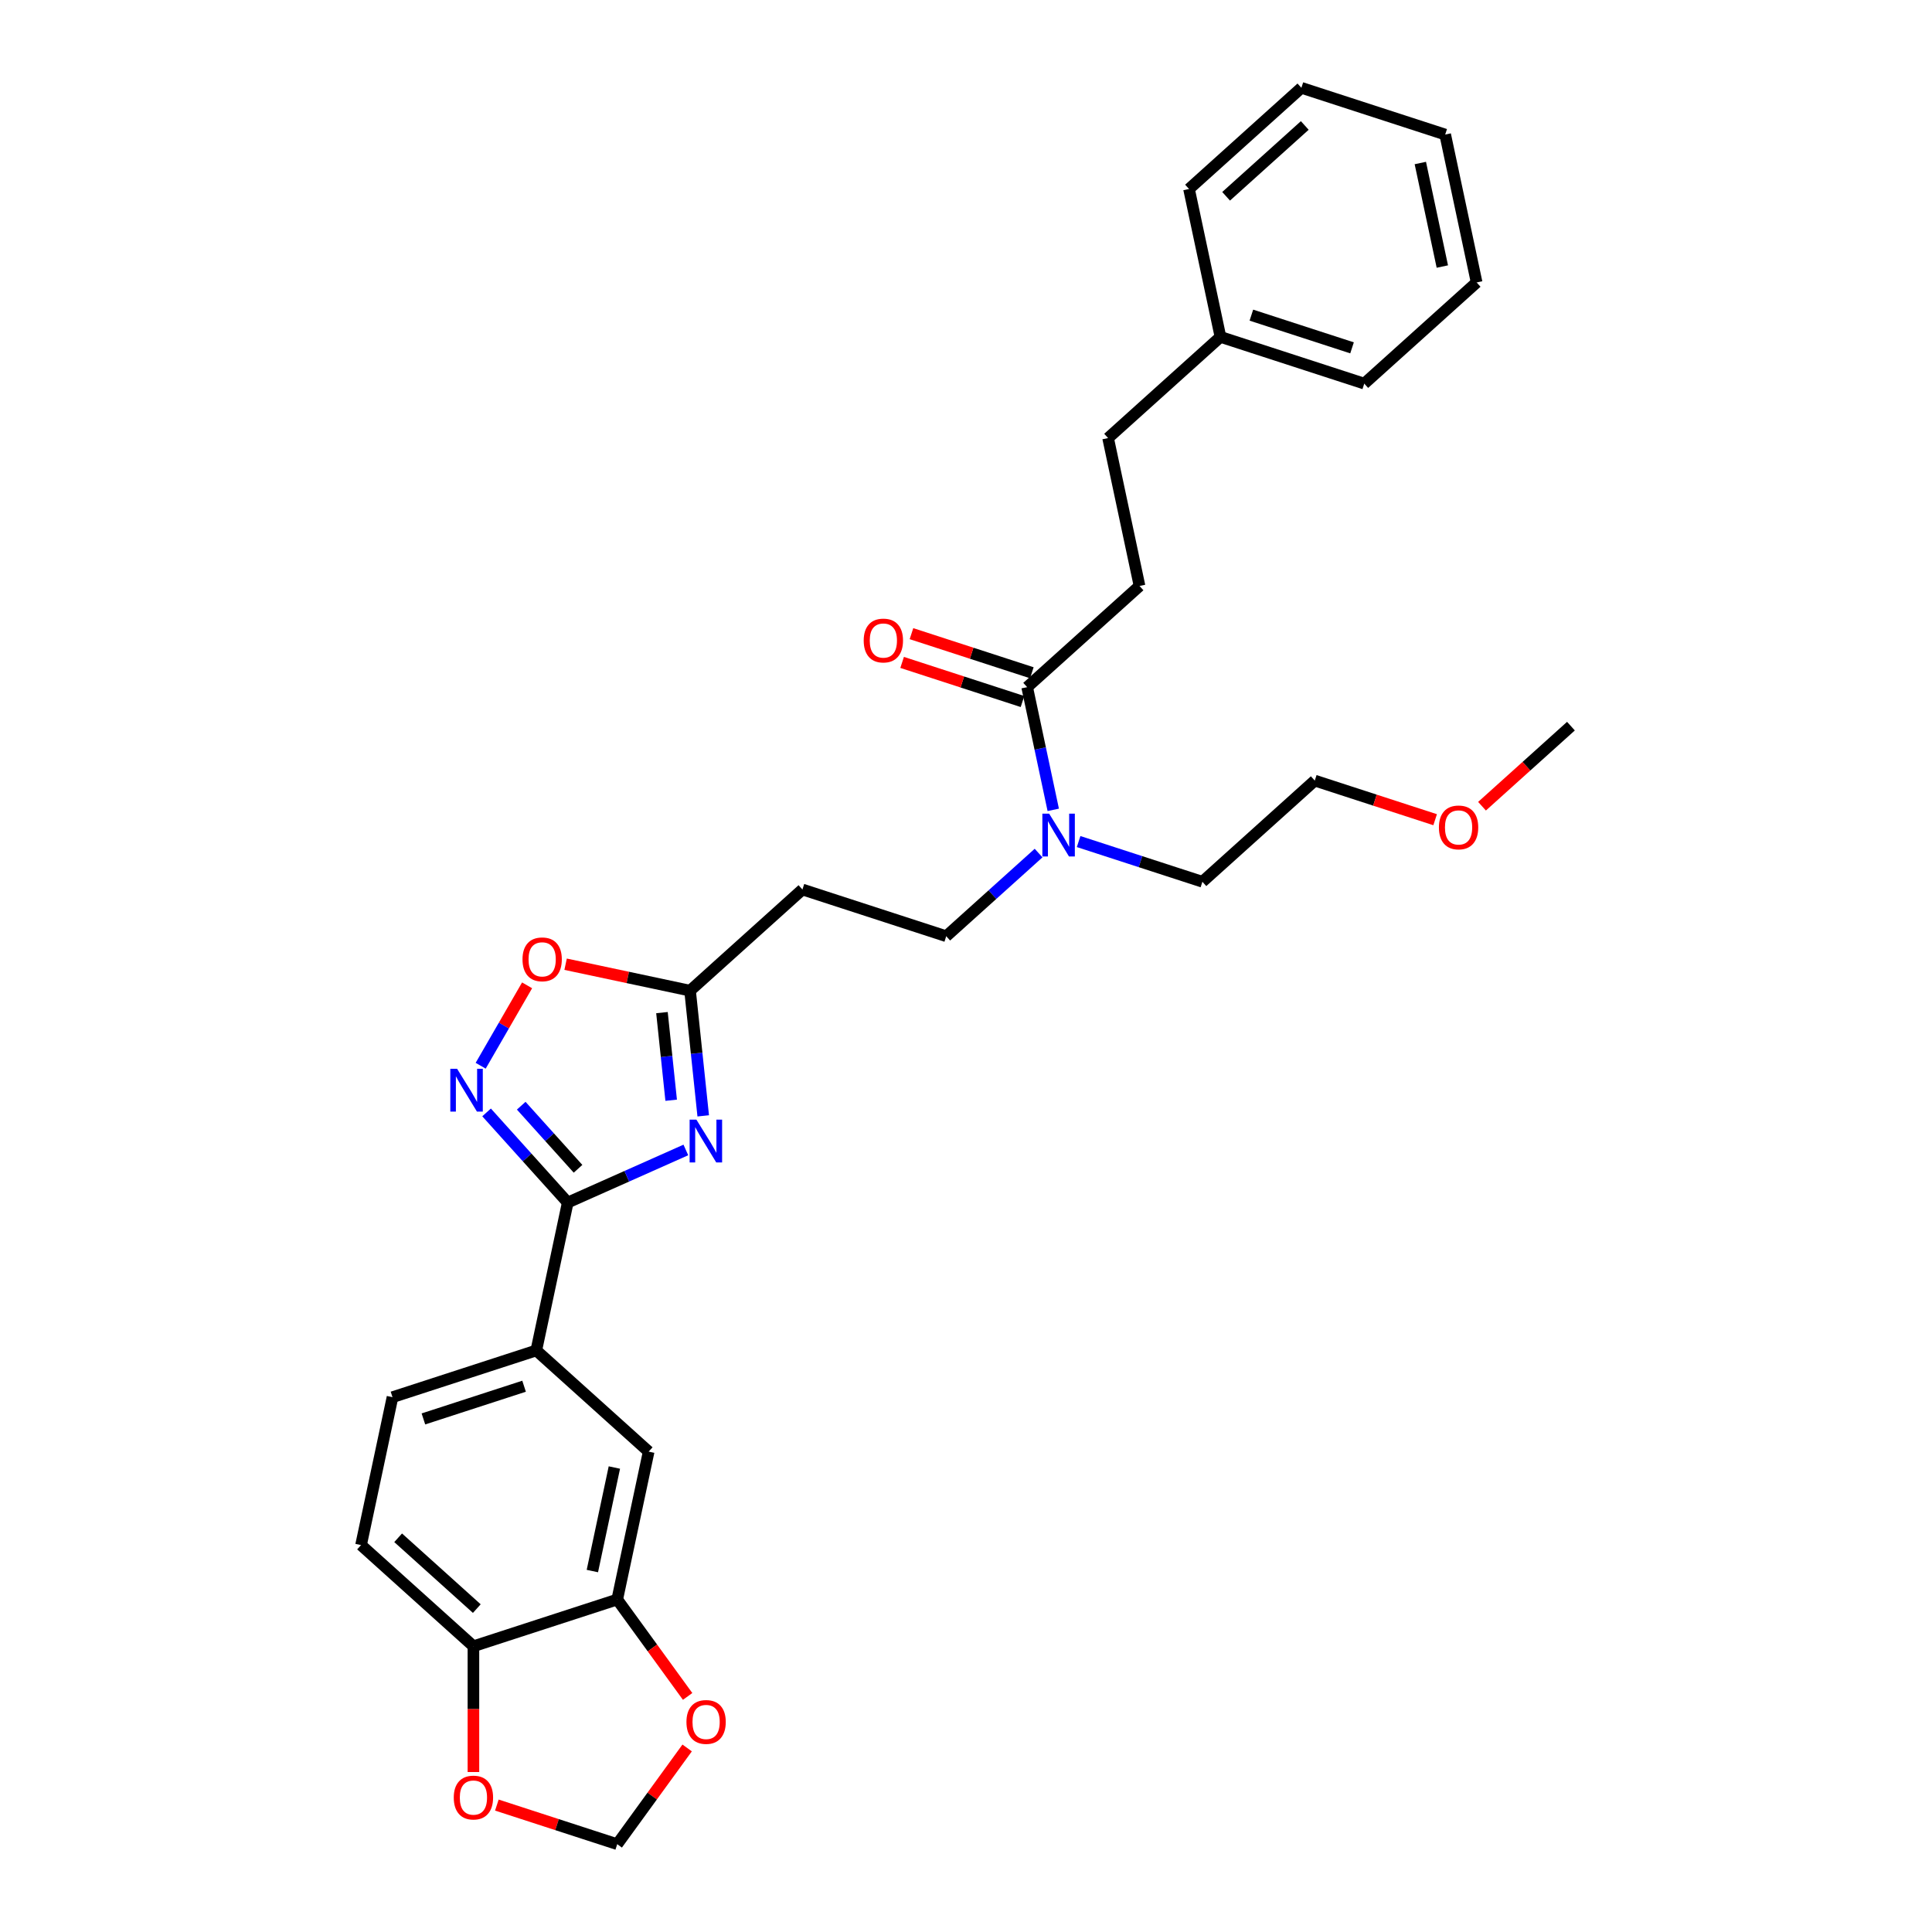 <?xml version='1.0' encoding='iso-8859-1'?>
<svg version='1.1' baseProfile='full'
              xmlns='http://www.w3.org/2000/svg'
                      xmlns:rdkit='http://www.rdkit.org/xml'
                      xmlns:xlink='http://www.w3.org/1999/xlink'
                  xml:space='preserve'
width='1000px' height='1000px' viewBox='0 0 1000 1000'>
<!-- END OF HEADER -->
<rect style='opacity:1.0;fill:#FFFFFF;stroke:none' width='1000' height='1000' x='0' y='0'> </rect>
<path class='bond-0' d='M 537.568,441.549 L 513.669,463.068' style='fill:none;fill-rule:evenodd;stroke:#0000FF;stroke-width:6px;stroke-linecap:butt;stroke-linejoin:miter;stroke-opacity:1' />
<path class='bond-0' d='M 513.669,463.068 L 489.769,484.587' style='fill:none;fill-rule:evenodd;stroke:#000000;stroke-width:6px;stroke-linecap:butt;stroke-linejoin:miter;stroke-opacity:1' />
<path class='bond-1' d='M 558.292,435.586 L 590.327,445.995' style='fill:none;fill-rule:evenodd;stroke:#0000FF;stroke-width:6px;stroke-linecap:butt;stroke-linejoin:miter;stroke-opacity:1' />
<path class='bond-1' d='M 590.327,445.995 L 622.363,456.404' style='fill:none;fill-rule:evenodd;stroke:#000000;stroke-width:6px;stroke-linecap:butt;stroke-linejoin:miter;stroke-opacity:1' />
<path class='bond-2' d='M 545.159,419.18 L 538.408,387.423' style='fill:none;fill-rule:evenodd;stroke:#0000FF;stroke-width:6px;stroke-linecap:butt;stroke-linejoin:miter;stroke-opacity:1' />
<path class='bond-2' d='M 538.408,387.423 L 531.658,355.666' style='fill:none;fill-rule:evenodd;stroke:#000000;stroke-width:6px;stroke-linecap:butt;stroke-linejoin:miter;stroke-opacity:1' />
<path class='bond-3' d='M 272.823,510.007 L 260.808,530.818' style='fill:none;fill-rule:evenodd;stroke:#FF0000;stroke-width:6px;stroke-linecap:butt;stroke-linejoin:miter;stroke-opacity:1' />
<path class='bond-3' d='M 260.808,530.818 L 248.793,551.628' style='fill:none;fill-rule:evenodd;stroke:#0000FF;stroke-width:6px;stroke-linecap:butt;stroke-linejoin:miter;stroke-opacity:1' />
<path class='bond-4' d='M 292.753,499.078 L 324.964,505.924' style='fill:none;fill-rule:evenodd;stroke:#FF0000;stroke-width:6px;stroke-linecap:butt;stroke-linejoin:miter;stroke-opacity:1' />
<path class='bond-4' d='M 324.964,505.924 L 357.175,512.771' style='fill:none;fill-rule:evenodd;stroke:#000000;stroke-width:6px;stroke-linecap:butt;stroke-linejoin:miter;stroke-opacity:1' />
<path class='bond-5' d='M 251.853,575.785 L 272.856,599.112' style='fill:none;fill-rule:evenodd;stroke:#0000FF;stroke-width:6px;stroke-linecap:butt;stroke-linejoin:miter;stroke-opacity:1' />
<path class='bond-5' d='M 272.856,599.112 L 293.859,622.438' style='fill:none;fill-rule:evenodd;stroke:#000000;stroke-width:6px;stroke-linecap:butt;stroke-linejoin:miter;stroke-opacity:1' />
<path class='bond-5' d='M 269.786,572.31 L 284.488,588.638' style='fill:none;fill-rule:evenodd;stroke:#0000FF;stroke-width:6px;stroke-linecap:butt;stroke-linejoin:miter;stroke-opacity:1' />
<path class='bond-5' d='M 284.488,588.638 L 299.19,604.967' style='fill:none;fill-rule:evenodd;stroke:#000000;stroke-width:6px;stroke-linecap:butt;stroke-linejoin:miter;stroke-opacity:1' />
<path class='bond-6' d='M 293.859,622.438 L 324.426,608.829' style='fill:none;fill-rule:evenodd;stroke:#000000;stroke-width:6px;stroke-linecap:butt;stroke-linejoin:miter;stroke-opacity:1' />
<path class='bond-6' d='M 324.426,608.829 L 354.994,595.219' style='fill:none;fill-rule:evenodd;stroke:#0000FF;stroke-width:6px;stroke-linecap:butt;stroke-linejoin:miter;stroke-opacity:1' />
<path class='bond-7' d='M 293.859,622.438 L 277.587,698.991' style='fill:none;fill-rule:evenodd;stroke:#000000;stroke-width:6px;stroke-linecap:butt;stroke-linejoin:miter;stroke-opacity:1' />
<path class='bond-8' d='M 363.986,577.567 L 360.58,545.169' style='fill:none;fill-rule:evenodd;stroke:#0000FF;stroke-width:6px;stroke-linecap:butt;stroke-linejoin:miter;stroke-opacity:1' />
<path class='bond-8' d='M 360.58,545.169 L 357.175,512.771' style='fill:none;fill-rule:evenodd;stroke:#000000;stroke-width:6px;stroke-linecap:butt;stroke-linejoin:miter;stroke-opacity:1' />
<path class='bond-8' d='M 347.397,569.484 L 345.013,546.805' style='fill:none;fill-rule:evenodd;stroke:#0000FF;stroke-width:6px;stroke-linecap:butt;stroke-linejoin:miter;stroke-opacity:1' />
<path class='bond-8' d='M 345.013,546.805 L 342.63,524.127' style='fill:none;fill-rule:evenodd;stroke:#000000;stroke-width:6px;stroke-linecap:butt;stroke-linejoin:miter;stroke-opacity:1' />
<path class='bond-9' d='M 357.175,512.771 L 415.336,460.403' style='fill:none;fill-rule:evenodd;stroke:#000000;stroke-width:6px;stroke-linecap:butt;stroke-linejoin:miter;stroke-opacity:1' />
<path class='bond-10' d='M 319.476,827.913 L 335.748,751.36' style='fill:none;fill-rule:evenodd;stroke:#000000;stroke-width:6px;stroke-linecap:butt;stroke-linejoin:miter;stroke-opacity:1' />
<path class='bond-10' d='M 306.606,813.175 L 317.997,759.588' style='fill:none;fill-rule:evenodd;stroke:#000000;stroke-width:6px;stroke-linecap:butt;stroke-linejoin:miter;stroke-opacity:1' />
<path class='bond-11' d='M 319.476,827.913 L 337.695,852.989' style='fill:none;fill-rule:evenodd;stroke:#000000;stroke-width:6px;stroke-linecap:butt;stroke-linejoin:miter;stroke-opacity:1' />
<path class='bond-11' d='M 337.695,852.989 L 355.914,878.065' style='fill:none;fill-rule:evenodd;stroke:#FF0000;stroke-width:6px;stroke-linecap:butt;stroke-linejoin:miter;stroke-opacity:1' />
<path class='bond-12' d='M 319.476,827.913 L 245.043,852.097' style='fill:none;fill-rule:evenodd;stroke:#000000;stroke-width:6px;stroke-linecap:butt;stroke-linejoin:miter;stroke-opacity:1' />
<path class='bond-13' d='M 245.043,852.097 L 186.882,799.729' style='fill:none;fill-rule:evenodd;stroke:#000000;stroke-width:6px;stroke-linecap:butt;stroke-linejoin:miter;stroke-opacity:1' />
<path class='bond-13' d='M 246.793,832.61 L 206.08,795.952' style='fill:none;fill-rule:evenodd;stroke:#000000;stroke-width:6px;stroke-linecap:butt;stroke-linejoin:miter;stroke-opacity:1' />
<path class='bond-14' d='M 245.043,852.097 L 245.043,884.647' style='fill:none;fill-rule:evenodd;stroke:#000000;stroke-width:6px;stroke-linecap:butt;stroke-linejoin:miter;stroke-opacity:1' />
<path class='bond-14' d='M 245.043,884.647 L 245.043,917.197' style='fill:none;fill-rule:evenodd;stroke:#FF0000;stroke-width:6px;stroke-linecap:butt;stroke-linejoin:miter;stroke-opacity:1' />
<path class='bond-15' d='M 355.664,904.737 L 337.57,929.641' style='fill:none;fill-rule:evenodd;stroke:#FF0000;stroke-width:6px;stroke-linecap:butt;stroke-linejoin:miter;stroke-opacity:1' />
<path class='bond-15' d='M 337.57,929.641 L 319.476,954.545' style='fill:none;fill-rule:evenodd;stroke:#000000;stroke-width:6px;stroke-linecap:butt;stroke-linejoin:miter;stroke-opacity:1' />
<path class='bond-16' d='M 257.174,934.302 L 288.325,944.424' style='fill:none;fill-rule:evenodd;stroke:#FF0000;stroke-width:6px;stroke-linecap:butt;stroke-linejoin:miter;stroke-opacity:1' />
<path class='bond-16' d='M 288.325,944.424 L 319.476,954.545' style='fill:none;fill-rule:evenodd;stroke:#000000;stroke-width:6px;stroke-linecap:butt;stroke-linejoin:miter;stroke-opacity:1' />
<path class='bond-17' d='M 335.748,751.36 L 277.587,698.991' style='fill:none;fill-rule:evenodd;stroke:#000000;stroke-width:6px;stroke-linecap:butt;stroke-linejoin:miter;stroke-opacity:1' />
<path class='bond-18' d='M 277.587,698.991 L 203.154,723.176' style='fill:none;fill-rule:evenodd;stroke:#000000;stroke-width:6px;stroke-linecap:butt;stroke-linejoin:miter;stroke-opacity:1' />
<path class='bond-18' d='M 271.259,717.506 L 219.156,734.435' style='fill:none;fill-rule:evenodd;stroke:#000000;stroke-width:6px;stroke-linecap:butt;stroke-linejoin:miter;stroke-opacity:1' />
<path class='bond-19' d='M 186.882,799.729 L 203.154,723.176' style='fill:none;fill-rule:evenodd;stroke:#000000;stroke-width:6px;stroke-linecap:butt;stroke-linejoin:miter;stroke-opacity:1' />
<path class='bond-20' d='M 489.769,484.587 L 415.336,460.403' style='fill:none;fill-rule:evenodd;stroke:#000000;stroke-width:6px;stroke-linecap:butt;stroke-linejoin:miter;stroke-opacity:1' />
<path class='bond-21' d='M 622.363,456.404 L 680.524,404.035' style='fill:none;fill-rule:evenodd;stroke:#000000;stroke-width:6px;stroke-linecap:butt;stroke-linejoin:miter;stroke-opacity:1' />
<path class='bond-22' d='M 680.524,404.035 L 711.675,414.157' style='fill:none;fill-rule:evenodd;stroke:#000000;stroke-width:6px;stroke-linecap:butt;stroke-linejoin:miter;stroke-opacity:1' />
<path class='bond-22' d='M 711.675,414.157 L 742.826,424.278' style='fill:none;fill-rule:evenodd;stroke:#FF0000;stroke-width:6px;stroke-linecap:butt;stroke-linejoin:miter;stroke-opacity:1' />
<path class='bond-23' d='M 767.088,417.297 L 790.103,396.574' style='fill:none;fill-rule:evenodd;stroke:#FF0000;stroke-width:6px;stroke-linecap:butt;stroke-linejoin:miter;stroke-opacity:1' />
<path class='bond-23' d='M 790.103,396.574 L 813.118,375.852' style='fill:none;fill-rule:evenodd;stroke:#000000;stroke-width:6px;stroke-linecap:butt;stroke-linejoin:miter;stroke-opacity:1' />
<path class='bond-24' d='M 534.077,348.223 L 502.926,338.101' style='fill:none;fill-rule:evenodd;stroke:#000000;stroke-width:6px;stroke-linecap:butt;stroke-linejoin:miter;stroke-opacity:1' />
<path class='bond-24' d='M 502.926,338.101 L 471.775,327.979' style='fill:none;fill-rule:evenodd;stroke:#FF0000;stroke-width:6px;stroke-linecap:butt;stroke-linejoin:miter;stroke-opacity:1' />
<path class='bond-24' d='M 529.24,363.109 L 498.089,352.988' style='fill:none;fill-rule:evenodd;stroke:#000000;stroke-width:6px;stroke-linecap:butt;stroke-linejoin:miter;stroke-opacity:1' />
<path class='bond-24' d='M 498.089,352.988 L 466.938,342.866' style='fill:none;fill-rule:evenodd;stroke:#FF0000;stroke-width:6px;stroke-linecap:butt;stroke-linejoin:miter;stroke-opacity:1' />
<path class='bond-25' d='M 531.658,355.666 L 589.819,303.297' style='fill:none;fill-rule:evenodd;stroke:#000000;stroke-width:6px;stroke-linecap:butt;stroke-linejoin:miter;stroke-opacity:1' />
<path class='bond-26' d='M 589.819,303.297 L 573.547,226.744' style='fill:none;fill-rule:evenodd;stroke:#000000;stroke-width:6px;stroke-linecap:butt;stroke-linejoin:miter;stroke-opacity:1' />
<path class='bond-27' d='M 573.547,226.744 L 631.708,174.376' style='fill:none;fill-rule:evenodd;stroke:#000000;stroke-width:6px;stroke-linecap:butt;stroke-linejoin:miter;stroke-opacity:1' />
<path class='bond-28' d='M 631.708,174.376 L 706.141,198.561' style='fill:none;fill-rule:evenodd;stroke:#000000;stroke-width:6px;stroke-linecap:butt;stroke-linejoin:miter;stroke-opacity:1' />
<path class='bond-28' d='M 647.71,163.117 L 699.813,180.046' style='fill:none;fill-rule:evenodd;stroke:#000000;stroke-width:6px;stroke-linecap:butt;stroke-linejoin:miter;stroke-opacity:1' />
<path class='bond-29' d='M 631.708,174.376 L 615.436,97.823' style='fill:none;fill-rule:evenodd;stroke:#000000;stroke-width:6px;stroke-linecap:butt;stroke-linejoin:miter;stroke-opacity:1' />
<path class='bond-30' d='M 706.141,198.561 L 764.302,146.192' style='fill:none;fill-rule:evenodd;stroke:#000000;stroke-width:6px;stroke-linecap:butt;stroke-linejoin:miter;stroke-opacity:1' />
<path class='bond-31' d='M 615.436,97.823 L 673.597,45.455' style='fill:none;fill-rule:evenodd;stroke:#000000;stroke-width:6px;stroke-linecap:butt;stroke-linejoin:miter;stroke-opacity:1' />
<path class='bond-31' d='M 634.634,101.6 L 675.347,64.942' style='fill:none;fill-rule:evenodd;stroke:#000000;stroke-width:6px;stroke-linecap:butt;stroke-linejoin:miter;stroke-opacity:1' />
<path class='bond-32' d='M 764.302,146.192 L 748.03,69.639' style='fill:none;fill-rule:evenodd;stroke:#000000;stroke-width:6px;stroke-linecap:butt;stroke-linejoin:miter;stroke-opacity:1' />
<path class='bond-32' d='M 746.551,137.964 L 735.16,84.377' style='fill:none;fill-rule:evenodd;stroke:#000000;stroke-width:6px;stroke-linecap:butt;stroke-linejoin:miter;stroke-opacity:1' />
<path class='bond-33' d='M 673.597,45.455 L 748.03,69.639' style='fill:none;fill-rule:evenodd;stroke:#000000;stroke-width:6px;stroke-linecap:butt;stroke-linejoin:miter;stroke-opacity:1' />
<path  class='atom-0' d='M 543.031 421.137
L 550.294 432.876
Q 551.014 434.035, 552.172 436.132
Q 553.33 438.23, 553.393 438.355
L 553.393 421.137
L 556.336 421.137
L 556.336 443.301
L 553.299 443.301
L 545.504 430.466
Q 544.596 428.963, 543.626 427.241
Q 542.686 425.52, 542.405 424.987
L 542.405 443.301
L 539.525 443.301
L 539.525 421.137
L 543.031 421.137
' fill='#0000FF'/>
<path  class='atom-1' d='M 270.448 496.562
Q 270.448 491.24, 273.078 488.266
Q 275.707 485.292, 280.622 485.292
Q 285.537 485.292, 288.167 488.266
Q 290.796 491.24, 290.796 496.562
Q 290.796 501.946, 288.135 505.014
Q 285.474 508.051, 280.622 508.051
Q 275.739 508.051, 273.078 505.014
Q 270.448 501.978, 270.448 496.562
M 280.622 505.546
Q 284.003 505.546, 285.819 503.292
Q 287.666 501.007, 287.666 496.562
Q 287.666 492.21, 285.819 490.019
Q 284.003 487.796, 280.622 487.796
Q 277.241 487.796, 275.394 489.988
Q 273.578 492.179, 273.578 496.562
Q 273.578 501.038, 275.394 503.292
Q 277.241 505.546, 280.622 505.546
' fill='#FF0000'/>
<path  class='atom-2' d='M 236.591 553.195
L 243.854 564.935
Q 244.574 566.093, 245.732 568.19
Q 246.891 570.288, 246.953 570.413
L 246.953 553.195
L 249.896 553.195
L 249.896 575.359
L 246.859 575.359
L 239.064 562.524
Q 238.156 561.021, 237.186 559.3
Q 236.247 557.578, 235.965 557.046
L 235.965 575.359
L 233.085 575.359
L 233.085 553.195
L 236.591 553.195
' fill='#0000FF'/>
<path  class='atom-4' d='M 360.457 579.524
L 367.72 591.263
Q 368.44 592.421, 369.598 594.519
Q 370.756 596.616, 370.819 596.741
L 370.819 579.524
L 373.761 579.524
L 373.761 601.688
L 370.725 601.688
L 362.93 588.853
Q 362.022 587.35, 361.051 585.628
Q 360.112 583.906, 359.831 583.374
L 359.831 601.688
L 356.95 601.688
L 356.95 579.524
L 360.457 579.524
' fill='#0000FF'/>
<path  class='atom-8' d='M 355.304 891.292
Q 355.304 885.97, 357.934 882.996
Q 360.563 880.022, 365.478 880.022
Q 370.393 880.022, 373.023 882.996
Q 375.652 885.97, 375.652 891.292
Q 375.652 896.676, 372.991 899.744
Q 370.33 902.781, 365.478 902.781
Q 360.595 902.781, 357.934 899.744
Q 355.304 896.708, 355.304 891.292
M 365.478 900.276
Q 368.859 900.276, 370.675 898.022
Q 372.522 895.737, 372.522 891.292
Q 372.522 886.94, 370.675 884.749
Q 368.859 882.526, 365.478 882.526
Q 362.097 882.526, 360.25 884.718
Q 358.434 886.909, 358.434 891.292
Q 358.434 895.768, 360.25 898.022
Q 362.097 900.276, 365.478 900.276
' fill='#FF0000'/>
<path  class='atom-9' d='M 234.869 930.423
Q 234.869 925.101, 237.499 922.127
Q 240.128 919.153, 245.043 919.153
Q 249.958 919.153, 252.588 922.127
Q 255.218 925.101, 255.218 930.423
Q 255.218 935.808, 252.557 938.876
Q 249.896 941.912, 245.043 941.912
Q 240.16 941.912, 237.499 938.876
Q 234.869 935.839, 234.869 930.423
M 245.043 939.408
Q 248.424 939.408, 250.24 937.154
Q 252.087 934.869, 252.087 930.423
Q 252.087 926.072, 250.24 923.881
Q 248.424 921.658, 245.043 921.658
Q 241.662 921.658, 239.815 923.849
Q 238 926.041, 238 930.423
Q 238 934.9, 239.815 937.154
Q 241.662 939.408, 245.043 939.408
' fill='#FF0000'/>
<path  class='atom-19' d='M 744.782 428.283
Q 744.782 422.961, 747.412 419.987
Q 750.042 417.013, 754.957 417.013
Q 759.872 417.013, 762.501 419.987
Q 765.131 422.961, 765.131 428.283
Q 765.131 433.667, 762.47 436.735
Q 759.809 439.772, 754.957 439.772
Q 750.073 439.772, 747.412 436.735
Q 744.782 433.698, 744.782 428.283
M 754.957 437.267
Q 758.338 437.267, 760.153 435.013
Q 762 432.728, 762 428.283
Q 762 423.931, 760.153 421.74
Q 758.338 419.517, 754.957 419.517
Q 751.576 419.517, 749.729 421.708
Q 747.913 423.9, 747.913 428.283
Q 747.913 432.759, 749.729 435.013
Q 751.576 437.267, 754.957 437.267
' fill='#FF0000'/>
<path  class='atom-22' d='M 447.051 331.544
Q 447.051 326.222, 449.681 323.248
Q 452.31 320.274, 457.225 320.274
Q 462.14 320.274, 464.77 323.248
Q 467.4 326.222, 467.4 331.544
Q 467.4 336.928, 464.739 339.996
Q 462.078 343.033, 457.225 343.033
Q 452.342 343.033, 449.681 339.996
Q 447.051 336.96, 447.051 331.544
M 457.225 340.528
Q 460.606 340.528, 462.422 338.274
Q 464.269 335.989, 464.269 331.544
Q 464.269 327.192, 462.422 325.001
Q 460.606 322.778, 457.225 322.778
Q 453.844 322.778, 451.997 324.97
Q 450.182 327.161, 450.182 331.544
Q 450.182 336.02, 451.997 338.274
Q 453.844 340.528, 457.225 340.528
' fill='#FF0000'/>
</svg>
